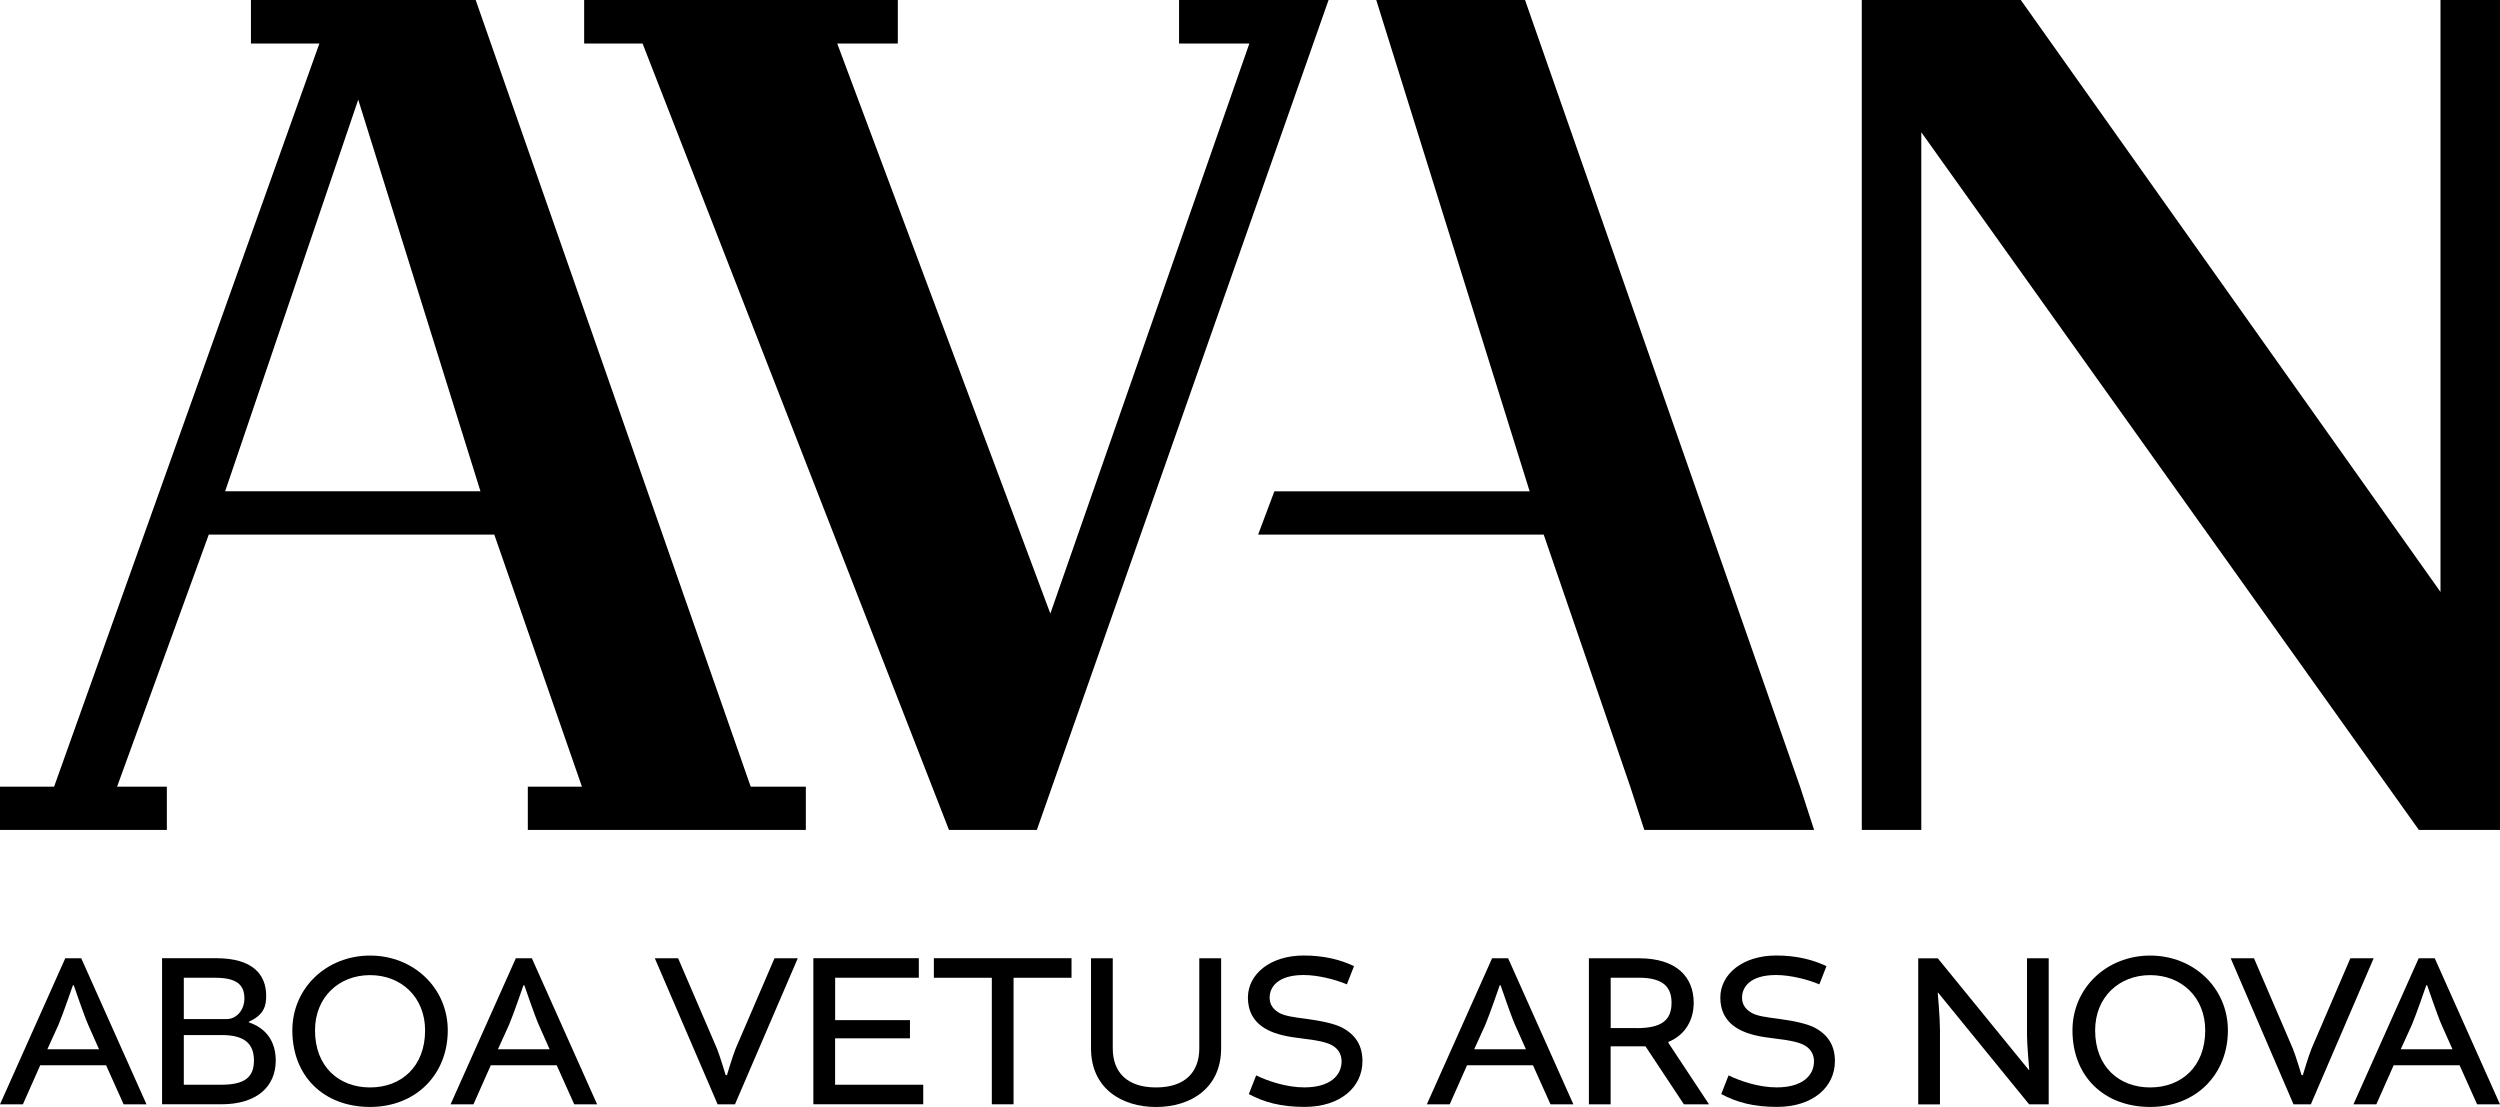 <?xml version="1.0" encoding="UTF-8"?> <svg xmlns="http://www.w3.org/2000/svg" id="Layer_2" data-name="Layer 2" viewBox="0 0 481.89 213.38"><defs><style> .cls-1 { stroke-width: 0px; } </style></defs><g id="Layer_1-2" data-name="Layer 1"><g><g><path class="cls-1" d="M144.7,151.63L91.69,0h-43.32v8.39h13.19L10.43,151.63H0v8.34h32.16v-8.34h-9.59l17.67-48.58h55.04l16.89,48.58h-10.43v8.34h53.59v-8.34h-10.63ZM43.4,94.69l25.65-75.48,23.56,75.48h-49.2Z"></path><path class="cls-1" d="M227.27,0v8.39h13.55l-38.36,109.88L161.38,8.39h11.68V0h-60.46v8.39h11.26l59.06,151.58h16.94L256.09,0h-28.83Z"></path><polygon class="cls-1" points="265.28 0 294.85 94.71 245.64 94.71 242.51 103.05 297.56 103.05 314.24 151.63 316.95 159.97 349.68 159.97 346.97 151.63 293.96 0 265.28 0"></polygon><polygon class="cls-1" points="481.89 0 481.89 159.97 466.25 159.97 370.34 25.49 370.34 159.97 358.87 159.97 358.87 0 389.52 0 470.42 114.1 470.42 0 481.89 0"></polygon></g><g><path class="cls-1" d="M15.66,184.71l12.58,28.16h-4.41l-3.38-7.53H7.75l-3.34,7.53H0l12.58-28.16h3.08ZM9.12,202.25h9.97l-2.09-4.71c-.81-1.84-2.78-7.62-2.78-7.62h-.17s-1.97,5.73-2.78,7.62l-2.14,4.71Z"></path><path class="cls-1" d="M47.97,197.07c3.21,1.07,5.18,3.55,5.18,7.36,0,4.84-3.42,8.43-10.53,8.43h-11.38v-28.16h10.44c7.02,0,9.63,3.12,9.63,7.28,0,1.84-.38,3.64-3.34,4.96v.13ZM43.73,196.43c1.76,0,3.38-1.63,3.38-3.98,0-2.61-1.46-3.98-5.65-3.98h-6.03v7.96h8.3ZM35.43,199.51v9.58h7.19c4.45,0,6.33-1.37,6.33-4.66,0-3.04-1.58-4.92-6.2-4.92h-7.32Z"></path><path class="cls-1" d="M86.31,198.61c0,8.47-6.12,14.76-14.98,14.76s-14.98-5.86-14.98-14.76c0-8.17,6.59-14.42,14.98-14.42s14.98,6.25,14.98,14.42ZM60.72,198.61c0,7.02,4.62,11,10.61,11s10.61-3.98,10.61-11c0-6.38-4.58-10.65-10.61-10.65s-10.61,4.28-10.61,10.65Z"></path><path class="cls-1" d="M102.52,184.71l12.58,28.16h-4.41l-3.38-7.53h-12.71l-3.34,7.53h-4.41l12.58-28.16h3.08ZM95.97,202.25h9.97l-2.09-4.71c-.81-1.84-2.78-7.62-2.78-7.62h-.17s-1.97,5.73-2.78,7.62l-2.14,4.71Z"></path><path class="cls-1" d="M126.22,184.71h4.49l7.49,17.42c.56,1.37,1.67,5.09,1.67,5.09h.26s1.11-3.72,1.67-5.09l7.49-17.42h4.49l-12.11,28.16h-3.34l-12.11-28.16Z"></path><path class="cls-1" d="M160.97,200.15v8.94h16.99v3.77h-21.18v-28.16h20.33v3.77h-16.13v8.17h14.42v3.51h-14.42Z"></path><path class="cls-1" d="M191.18,188.47h-11.17v-3.77h26.53v3.77h-11.17v24.39h-4.19v-24.39Z"></path><path class="cls-1" d="M235.38,184.71v17.37c0,7.7-5.9,11.3-12.54,11.3s-12.54-3.59-12.54-11.3v-17.37h4.19v17.37c0,4.58,2.74,7.53,8.34,7.53s8.34-2.95,8.34-7.53v-17.37h4.19Z"></path><path class="cls-1" d="M240.72,210.89l1.41-3.6c2.22,1.07,5.78,2.31,9.28,2.31,4.88,0,7.19-2.22,7.19-5.05,0-1.28-.64-2.35-1.71-2.99-1.11-.69-3.17-1.07-5.78-1.37-2.99-.34-5.18-.81-6.93-1.76-2.65-1.41-3.64-3.68-3.64-6.12,0-4.58,4.36-8.13,10.74-8.13,3.98,0,7.1.81,9.71,2.05l-1.37,3.51c-2.01-.86-5.43-1.8-8.34-1.8-4.92,0-6.55,2.27-6.55,4.36,0,1.07.43,2.1,1.8,2.91,1.11.64,2.82.86,5.43,1.2,2.74.38,5.35.9,6.89,1.75,2.57,1.41,3.77,3.51,3.77,6.38,0,4.96-4.19,8.82-11.17,8.82-4.54,0-7.83-.9-10.74-2.48Z"></path><path class="cls-1" d="M290.7,184.71l12.58,28.16h-4.41l-3.38-7.53h-12.71l-3.34,7.53h-4.41l12.58-28.16h3.08ZM284.16,202.25h9.97l-2.1-4.71c-.81-1.84-2.78-7.62-2.78-7.62h-.17s-1.97,5.73-2.78,7.62l-2.14,4.71Z"></path><path class="cls-1" d="M306.28,184.71h9.58c7.4,0,10.61,3.68,10.61,8.6,0,3-1.37,6.08-4.88,7.53v.17l7.83,11.85h-4.84l-7.4-11.17h-6.72v11.17h-4.19v-28.16ZM315.44,198.18c4.75,0,6.76-1.45,6.76-4.88,0-2.87-1.41-4.84-6.29-4.84h-5.44v9.71h4.96Z"></path><path class="cls-1" d="M331.78,210.89l1.41-3.6c2.22,1.07,5.77,2.31,9.28,2.31,4.88,0,7.19-2.22,7.19-5.05,0-1.28-.64-2.35-1.71-2.99-1.11-.69-3.17-1.07-5.78-1.37-3-.34-5.18-.81-6.93-1.76-2.65-1.41-3.64-3.68-3.64-6.12,0-4.58,4.37-8.13,10.74-8.13,3.98,0,7.1.81,9.72,2.05l-1.37,3.51c-2.01-.86-5.44-1.8-8.35-1.8-4.92,0-6.55,2.27-6.55,4.36,0,1.07.43,2.1,1.8,2.91,1.11.64,2.82.86,5.44,1.2,2.74.38,5.35.9,6.89,1.75,2.57,1.41,3.77,3.51,3.77,6.38,0,4.96-4.19,8.82-11.17,8.82-4.54,0-7.83-.9-10.74-2.48Z"></path><path class="cls-1" d="M390.71,184.71h4.19v28.16h-3.77l-17.54-21.52h-.08s.43,4.84.43,7.15v14.38h-4.19v-28.16h3.77l17.54,21.52h.09s-.43-4.92-.43-6.55v-14.98Z"></path><path class="cls-1" d="M429.44,198.61c0,8.47-6.12,14.76-14.98,14.76s-14.98-5.86-14.98-14.76c0-8.17,6.59-14.42,14.98-14.42s14.98,6.25,14.98,14.42ZM403.85,198.61c0,7.02,4.62,11,10.61,11s10.61-3.98,10.61-11c0-6.38-4.58-10.65-10.61-10.65s-10.61,4.28-10.61,10.65Z"></path><path class="cls-1" d="M429.98,184.71h4.49l7.49,17.42c.56,1.37,1.67,5.09,1.67,5.09h.26s1.11-3.72,1.67-5.09l7.49-17.42h4.49l-12.11,28.16h-3.34l-12.11-28.16Z"></path><path class="cls-1" d="M469.31,184.71l12.58,28.16h-4.41l-3.38-7.53h-12.71l-3.34,7.53h-4.41l12.58-28.16h3.08ZM462.76,202.25h9.97l-2.1-4.71c-.81-1.84-2.78-7.62-2.78-7.62h-.17s-1.97,5.73-2.78,7.62l-2.14,4.71Z"></path></g></g></g></svg> 